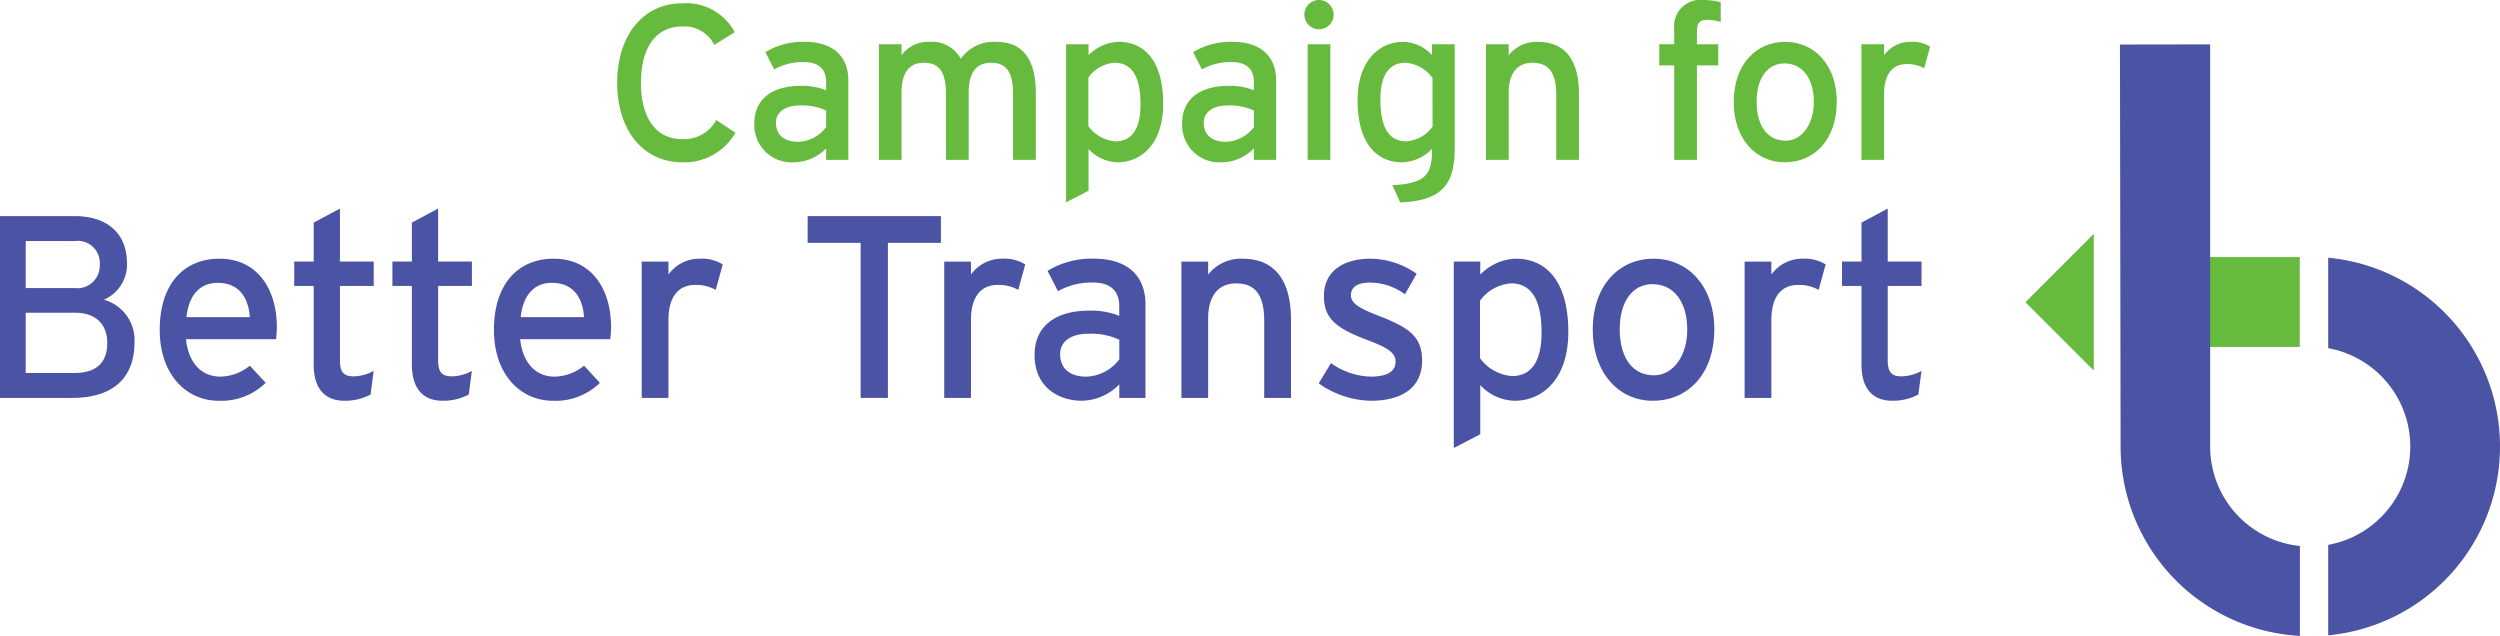 <svg id="Group_1319" data-name="Group 1319" xmlns="http://www.w3.org/2000/svg" xmlns:xlink="http://www.w3.org/1999/xlink" width="258.915" height="65.858" viewBox="0 0 258.915 65.858">
  <defs>
    <clipPath id="clip-path">
      <rect id="Rectangle_677" data-name="Rectangle 677" width="258.915" height="65.858" fill="#66ba3d"/>
    </clipPath>
  </defs>
  <g id="Group_1318" data-name="Group 1318" clip-path="url(#clip-path)">
    <path id="Path_1800" data-name="Path 1800" d="M1807.623,211.09l0,9.3h10.142v-9.307l-10.144,0" transform="translate(-1579.587 -184.458)" fill="#66ba3d"/>
    <path id="Path_1801" data-name="Path 1801" d="M1749.741,36.439l-9.342.014.066,41.629A19.643,19.643,0,0,0,1759.035,97.7V88.389a10.349,10.349,0,0,1-9.294-10.256Z" transform="translate(-1520.843 -31.842)" fill="#4b53a4"/>
    <path id="Path_1802" data-name="Path 1802" d="M513.425,19.175c-4.128,0-6.75-3.4-6.75-8.232s2.622-8.232,6.75-8.232A5.722,5.722,0,0,1,518.852,5.7l-2.121,1.322a3.456,3.456,0,0,0-3.306-1.915c-2.782,0-4.287,2.257-4.287,5.838s1.505,5.838,4.287,5.838a3.8,3.8,0,0,0,3.512-1.985l1.984,1.323a6.081,6.081,0,0,1-5.5,3.056" transform="translate(-442.757 -2.369)" fill="#66ba3d"/>
    <path id="Path_1803" data-name="Path 1803" d="M626.742,41.458a5.913,5.913,0,0,0-2.736-.525c-1.505,0-2.463.685-2.463,1.779,0,1.186.752,1.984,2.3,1.984a3.762,3.762,0,0,0,2.9-1.528Zm0,5.108V45.381a4.708,4.708,0,0,1-3.284,1.437,3.862,3.862,0,0,1-4.15-4.036c0-2.668,2.052-3.877,4.766-3.877a6.6,6.6,0,0,1,2.668.457v-.889c0-1.3-.8-2.03-2.257-2.03a6.043,6.043,0,0,0-3.124.753l-.912-1.779a7.424,7.424,0,0,1,4.1-1.072c2.668,0,4.492,1.3,4.492,4.013v8.209Z" transform="translate(-541.181 -30.011)" fill="#66ba3d"/>
    <path id="Path_1804" data-name="Path 1804" d="M735.344,46.567V39.794c0-2.417-.753-3.283-2.3-3.283-1.573,0-2.3,1.117-2.3,3.056v7h-2.349V39.794c0-2.417-.753-3.283-2.3-3.283-1.573,0-2.3,1.117-2.3,3.056v7h-2.349V34.595h2.349v1.14a3.36,3.36,0,0,1,2.85-1.391,3.412,3.412,0,0,1,3.283,1.756,4.184,4.184,0,0,1,3.671-1.756c2.782,0,4.1,1.825,4.1,5.359v6.864Z" transform="translate(-630.423 -30.011)" fill="#66ba3d"/>
    <path id="Path_1805" data-name="Path 1805" d="M880.274,36.51a3.679,3.679,0,0,0-2.714,1.528v5.039a3.832,3.832,0,0,0,2.8,1.574c1.687,0,2.6-1.277,2.6-3.808,0-3.01-.958-4.333-2.691-4.333m.319,10.307a4.249,4.249,0,0,1-3.01-1.368v4.31l-2.326,1.209V34.595h2.326v1.14a4.562,4.562,0,0,1,3.124-1.391c2.577,0,4.606,1.87,4.606,6.43,0,4.1-2.235,6.043-4.72,6.043" transform="translate(-764.841 -30.011)" fill="#66ba3d"/>
    <path id="Path_1806" data-name="Path 1806" d="M977.942,41.458a5.914,5.914,0,0,0-2.737-.525c-1.5,0-2.463.685-2.463,1.779,0,1.186.752,1.984,2.3,1.984a3.763,3.763,0,0,0,2.9-1.528Zm0,5.108V45.381a4.71,4.71,0,0,1-3.284,1.437,3.862,3.862,0,0,1-4.151-4.036c0-2.668,2.052-3.877,4.766-3.877a6.6,6.6,0,0,1,2.668.457v-.889c0-1.3-.8-2.03-2.258-2.03a6.041,6.041,0,0,0-3.124.753l-.912-1.779a7.425,7.425,0,0,1,4.1-1.072c2.668,0,4.492,1.3,4.492,4.013v8.209Z" transform="translate(-848.076 -30.011)" fill="#66ba3d"/>
    <path id="Path_1807" data-name="Path 1807" d="M1071.165,4.583h2.349V16.555h-2.349Zm1.186-1.551a1.523,1.523,0,0,1-1.528-1.5,1.516,1.516,0,1,1,1.528,1.5" transform="translate(-935.736)" fill="#66ba3d"/>
    <path id="Path_1808" data-name="Path 1808" d="M1122.325,38.084a3.831,3.831,0,0,0-2.8-1.574c-1.688,0-2.6,1.277-2.6,3.808,0,3.01.958,4.333,2.691,4.333a3.678,3.678,0,0,0,2.713-1.528Zm-3.352,12.883-.8-1.779c3.375-.16,4.1-1.072,4.1-3.557v-.2a4.51,4.51,0,0,1-3.1,1.391c-2.554,0-4.606-1.87-4.606-6.431,0-4.1,2.257-6.043,4.72-6.043a4.155,4.155,0,0,1,2.987,1.368V34.595h2.349V45.427c0,3.648-1.323,5.4-5.655,5.541" transform="translate(-973.966 -30.011)" fill="#66ba3d"/>
    <path id="Path_1809" data-name="Path 1809" d="M1227.228,46.567V39.794c0-2.417-.912-3.283-2.463-3.283-1.574,0-2.463,1.117-2.463,3.056v7h-2.348V34.595h2.348v1.14a3.667,3.667,0,0,1,3.01-1.391c2.782,0,4.264,1.825,4.264,5.359v6.864Z" transform="translate(-1066.054 -30.011)" fill="#66ba3d"/>
    <path id="Path_1810" data-name="Path 1810" d="M1367.2,2.052c-.776,0-1.095.3-1.095,1.163V4.583h2.212V6.772h-2.212v9.783h-2.349V6.772h-1.55V4.583h1.55V3.01A2.728,2.728,0,0,1,1366.792,0a7.151,7.151,0,0,1,1.779.228V2.28a4.744,4.744,0,0,0-1.368-.228" transform="translate(-1190.363 0)" fill="#66ba3d"/>
    <path id="Path_1811" data-name="Path 1811" d="M1428.553,36.579c-1.779,0-2.873,1.573-2.873,3.945,0,2.623,1.209,4.059,2.987,4.059s2.941-1.8,2.941-3.991c0-2.44-1.162-4.013-3.055-4.013m.022,10.239c-3.01,0-5.267-2.486-5.267-6.225,0-3.922,2.326-6.248,5.336-6.248,3.055,0,5.336,2.44,5.336,6.18,0,3.968-2.326,6.294-5.4,6.294" transform="translate(-1243.754 -30.011)" fill="#66ba3d"/>
    <path id="Path_1812" data-name="Path 1812" d="M1534.646,37.08a3.507,3.507,0,0,0-1.8-.433c-1.482,0-2.349,1.049-2.349,3.079v6.841h-2.348V34.595h2.348v1.14a3.32,3.32,0,0,1,2.737-1.391,3.447,3.447,0,0,1,2.03.5Z" transform="translate(-1335.368 -30.011)" fill="#66ba3d"/>
    <path id="Path_1813" data-name="Path 1813" d="M7.773,187.421H2.663v6.241H7.692c2.5,0,3.416-1.264,3.416-3.12,0-1.936-1.21-3.12-3.335-3.12M7.719,180H2.663v4.868H7.719a2.319,2.319,0,0,0,2.609-2.393A2.29,2.29,0,0,0,7.719,180m-.242,16.245H0V177.416H7.746c3.281,0,5.406,1.721,5.406,4.895a3.976,3.976,0,0,1-2.394,3.765,4.337,4.337,0,0,1,3.174,4.385c0,3.819-2.34,5.782-6.455,5.782" transform="translate(0 -155.035)" fill="#4b53a4"/>
    <path id="Path_1814" data-name="Path 1814" d="M137.115,214.884c-1.856,0-2.986,1.291-3.227,3.55h6.563c-.135-1.936-1.049-3.55-3.335-3.55m6.051,5.837h-9.333c.3,2.716,1.829,3.873,3.551,3.873a4.948,4.948,0,0,0,3.066-1.13l1.641,1.775a6.564,6.564,0,0,1-4.868,1.856c-3.308,0-6.106-2.662-6.106-7.343,0-4.787,2.528-7.369,6.186-7.369,4.007,0,5.944,3.254,5.944,7.073,0,.511-.054.968-.081,1.264" transform="translate(-114.576 -185.59)" fill="#4b53a4"/>
    <path id="Path_1815" data-name="Path 1815" d="M249.447,190.491a5.621,5.621,0,0,1-2.717.645c-1.963,0-3.174-1.21-3.174-3.738v-8.15H241.54v-2.528h2.017v-4.035l2.717-1.452v5.487h3.5v2.528h-3.5v7.666c0,1.318.43,1.695,1.452,1.695a4.434,4.434,0,0,0,2.044-.565Z" transform="translate(-211.069 -149.632)" fill="#4b53a4"/>
    <path id="Path_1816" data-name="Path 1816" d="M330.061,190.491a5.621,5.621,0,0,1-2.717.645c-1.963,0-3.174-1.21-3.174-3.738v-8.15h-2.017v-2.528h2.017v-4.035l2.717-1.452v5.487h3.5v2.528h-3.5v7.666c0,1.318.43,1.695,1.452,1.695a4.435,4.435,0,0,0,2.044-.565Z" transform="translate(-281.513 -149.632)" fill="#4b53a4"/>
    <path id="Path_1817" data-name="Path 1817" d="M411.51,214.884c-1.856,0-2.986,1.291-3.227,3.55h6.562c-.135-1.936-1.049-3.55-3.335-3.55m6.051,5.837h-9.333c.3,2.716,1.829,3.873,3.551,3.873a4.948,4.948,0,0,0,3.066-1.13l1.641,1.775a6.564,6.564,0,0,1-4.868,1.856c-3.308,0-6.105-2.662-6.105-7.343,0-4.787,2.528-7.369,6.186-7.369,4.008,0,5.944,3.254,5.944,7.073,0,.511-.054.968-.081,1.264" transform="translate(-354.356 -185.59)" fill="#4b53a4"/>
    <path id="Path_1818" data-name="Path 1818" d="M534.487,215.61a4.136,4.136,0,0,0-2.125-.511c-1.748,0-2.771,1.237-2.771,3.631V226.8h-2.77v-14.12h2.77v1.345a3.914,3.914,0,0,1,3.228-1.641,4.067,4.067,0,0,1,2.394.591Z" transform="translate(-460.362 -185.59)" fill="#4b53a4"/>
    <path id="Path_1819" data-name="Path 1819" d="M671.362,180.187v16.057h-2.824V180.187h-5.487v-2.77h13.8v2.77Z" transform="translate(-579.406 -155.035)" fill="#4b53a4"/>
    <path id="Path_1820" data-name="Path 1820" d="M782.842,215.61a4.136,4.136,0,0,0-2.125-.511c-1.748,0-2.771,1.237-2.771,3.631V226.8h-2.77v-14.12h2.77v1.345a3.914,3.914,0,0,1,3.228-1.641,4.067,4.067,0,0,1,2.394.591Z" transform="translate(-677.386 -185.59)" fill="#4b53a4"/>
    <path id="Path_1821" data-name="Path 1821" d="M858.156,220.774a6.969,6.969,0,0,0-3.228-.618c-1.775,0-2.9.806-2.9,2.1,0,1.4.888,2.34,2.716,2.34a4.441,4.441,0,0,0,3.416-1.8Zm0,6.025v-1.4a5.554,5.554,0,0,1-3.873,1.695c-2.286,0-4.9-1.291-4.9-4.761,0-3.147,2.421-4.572,5.621-4.572a7.791,7.791,0,0,1,3.147.538v-1.049c0-1.533-.941-2.394-2.663-2.394a7.122,7.122,0,0,0-3.685.888l-1.076-2.1a8.759,8.759,0,0,1,4.841-1.264c3.147,0,5.3,1.533,5.3,4.733V226.8Z" transform="translate(-742.236 -185.59)" fill="#4b53a4"/>
    <path id="Path_1822" data-name="Path 1822" d="M978.426,226.8v-7.988c0-2.851-1.076-3.873-2.905-3.873-1.856,0-2.9,1.318-2.9,3.6V226.8h-2.771v-14.12h2.771v1.345a4.321,4.321,0,0,1,3.55-1.641c3.281,0,5.029,2.151,5.029,6.32v8.1Z" transform="translate(-847.497 -185.59)" fill="#4b53a4"/>
    <path id="Path_1823" data-name="Path 1823" d="M1088.035,227.095a9.642,9.642,0,0,1-5.406-1.8l1.264-2.1a7.421,7.421,0,0,0,4.115,1.4c1.748,0,2.582-.565,2.582-1.56,0-1.076-1.237-1.587-3.281-2.367-3.039-1.184-4.142-2.206-4.142-4.438,0-2.529,1.99-3.846,4.814-3.846a8.412,8.412,0,0,1,4.788,1.56l-1.21,2.125a6.15,6.15,0,0,0-3.658-1.21c-1.345,0-1.936.538-1.936,1.291,0,.7.484,1.21,2.609,2.044,3.146,1.21,4.76,2.071,4.76,4.734,0,3.12-2.528,4.168-5.3,4.168" transform="translate(-946.053 -185.59)" fill="#4b53a4"/>
    <path id="Path_1824" data-name="Path 1824" d="M1199.405,214.938a4.338,4.338,0,0,0-3.2,1.8v5.944a4.52,4.52,0,0,0,3.308,1.856c1.99,0,3.067-1.506,3.067-4.492,0-3.55-1.13-5.11-3.174-5.11m.377,12.157a5.014,5.014,0,0,1-3.55-1.614v5.084l-2.743,1.426V212.679h2.743v1.345a5.38,5.38,0,0,1,3.685-1.641c3.039,0,5.433,2.206,5.433,7.584,0,4.841-2.636,7.128-5.568,7.128" transform="translate(-1042.927 -185.59)" fill="#4b53a4"/>
    <path id="Path_1825" data-name="Path 1825" d="M1313.738,215.019c-2.1,0-3.389,1.856-3.389,4.653,0,3.093,1.426,4.787,3.524,4.787s3.469-2.125,3.469-4.707c0-2.877-1.371-4.733-3.6-4.733m.027,12.076c-3.551,0-6.213-2.932-6.213-7.343,0-4.626,2.743-7.369,6.294-7.369,3.6,0,6.294,2.877,6.294,7.289,0,4.68-2.743,7.423-6.375,7.423" transform="translate(-1142.601 -185.59)" fill="#4b53a4"/>
    <path id="Path_1826" data-name="Path 1826" d="M1439.935,215.61a4.138,4.138,0,0,0-2.125-.511c-1.748,0-2.771,1.237-2.771,3.631V226.8h-2.771v-14.12h2.771v1.345a3.913,3.913,0,0,1,3.228-1.641,4.068,4.068,0,0,1,2.394.591Z" transform="translate(-1251.585 -185.59)" fill="#4b53a4"/>
    <path id="Path_1827" data-name="Path 1827" d="M1520.136,190.491a5.619,5.619,0,0,1-2.716.645c-1.964,0-3.174-1.21-3.174-3.738v-8.15h-2.017v-2.528h2.017v-4.035l2.716-1.452v5.487h3.5v2.528h-3.5v7.666c0,1.318.43,1.695,1.453,1.695a4.433,4.433,0,0,0,2.044-.565Z" transform="translate(-1321.458 -149.632)" fill="#4b53a4"/>
    <path id="Path_1828" data-name="Path 1828" d="M1911.354,211.571v9.369a10.352,10.352,0,0,1,0,20.37v9.369a19.641,19.641,0,0,0,0-39.108" transform="translate(-1670.232 -184.881)" fill="#4b53a4"/>
    <path id="Path_1829" data-name="Path 1829" d="M1669.887,206.145l-7.077-7.077,7.077-7.077Z" transform="translate(-1453.042 -167.77)" fill="#66ba3d"/>
  </g>
</svg>
